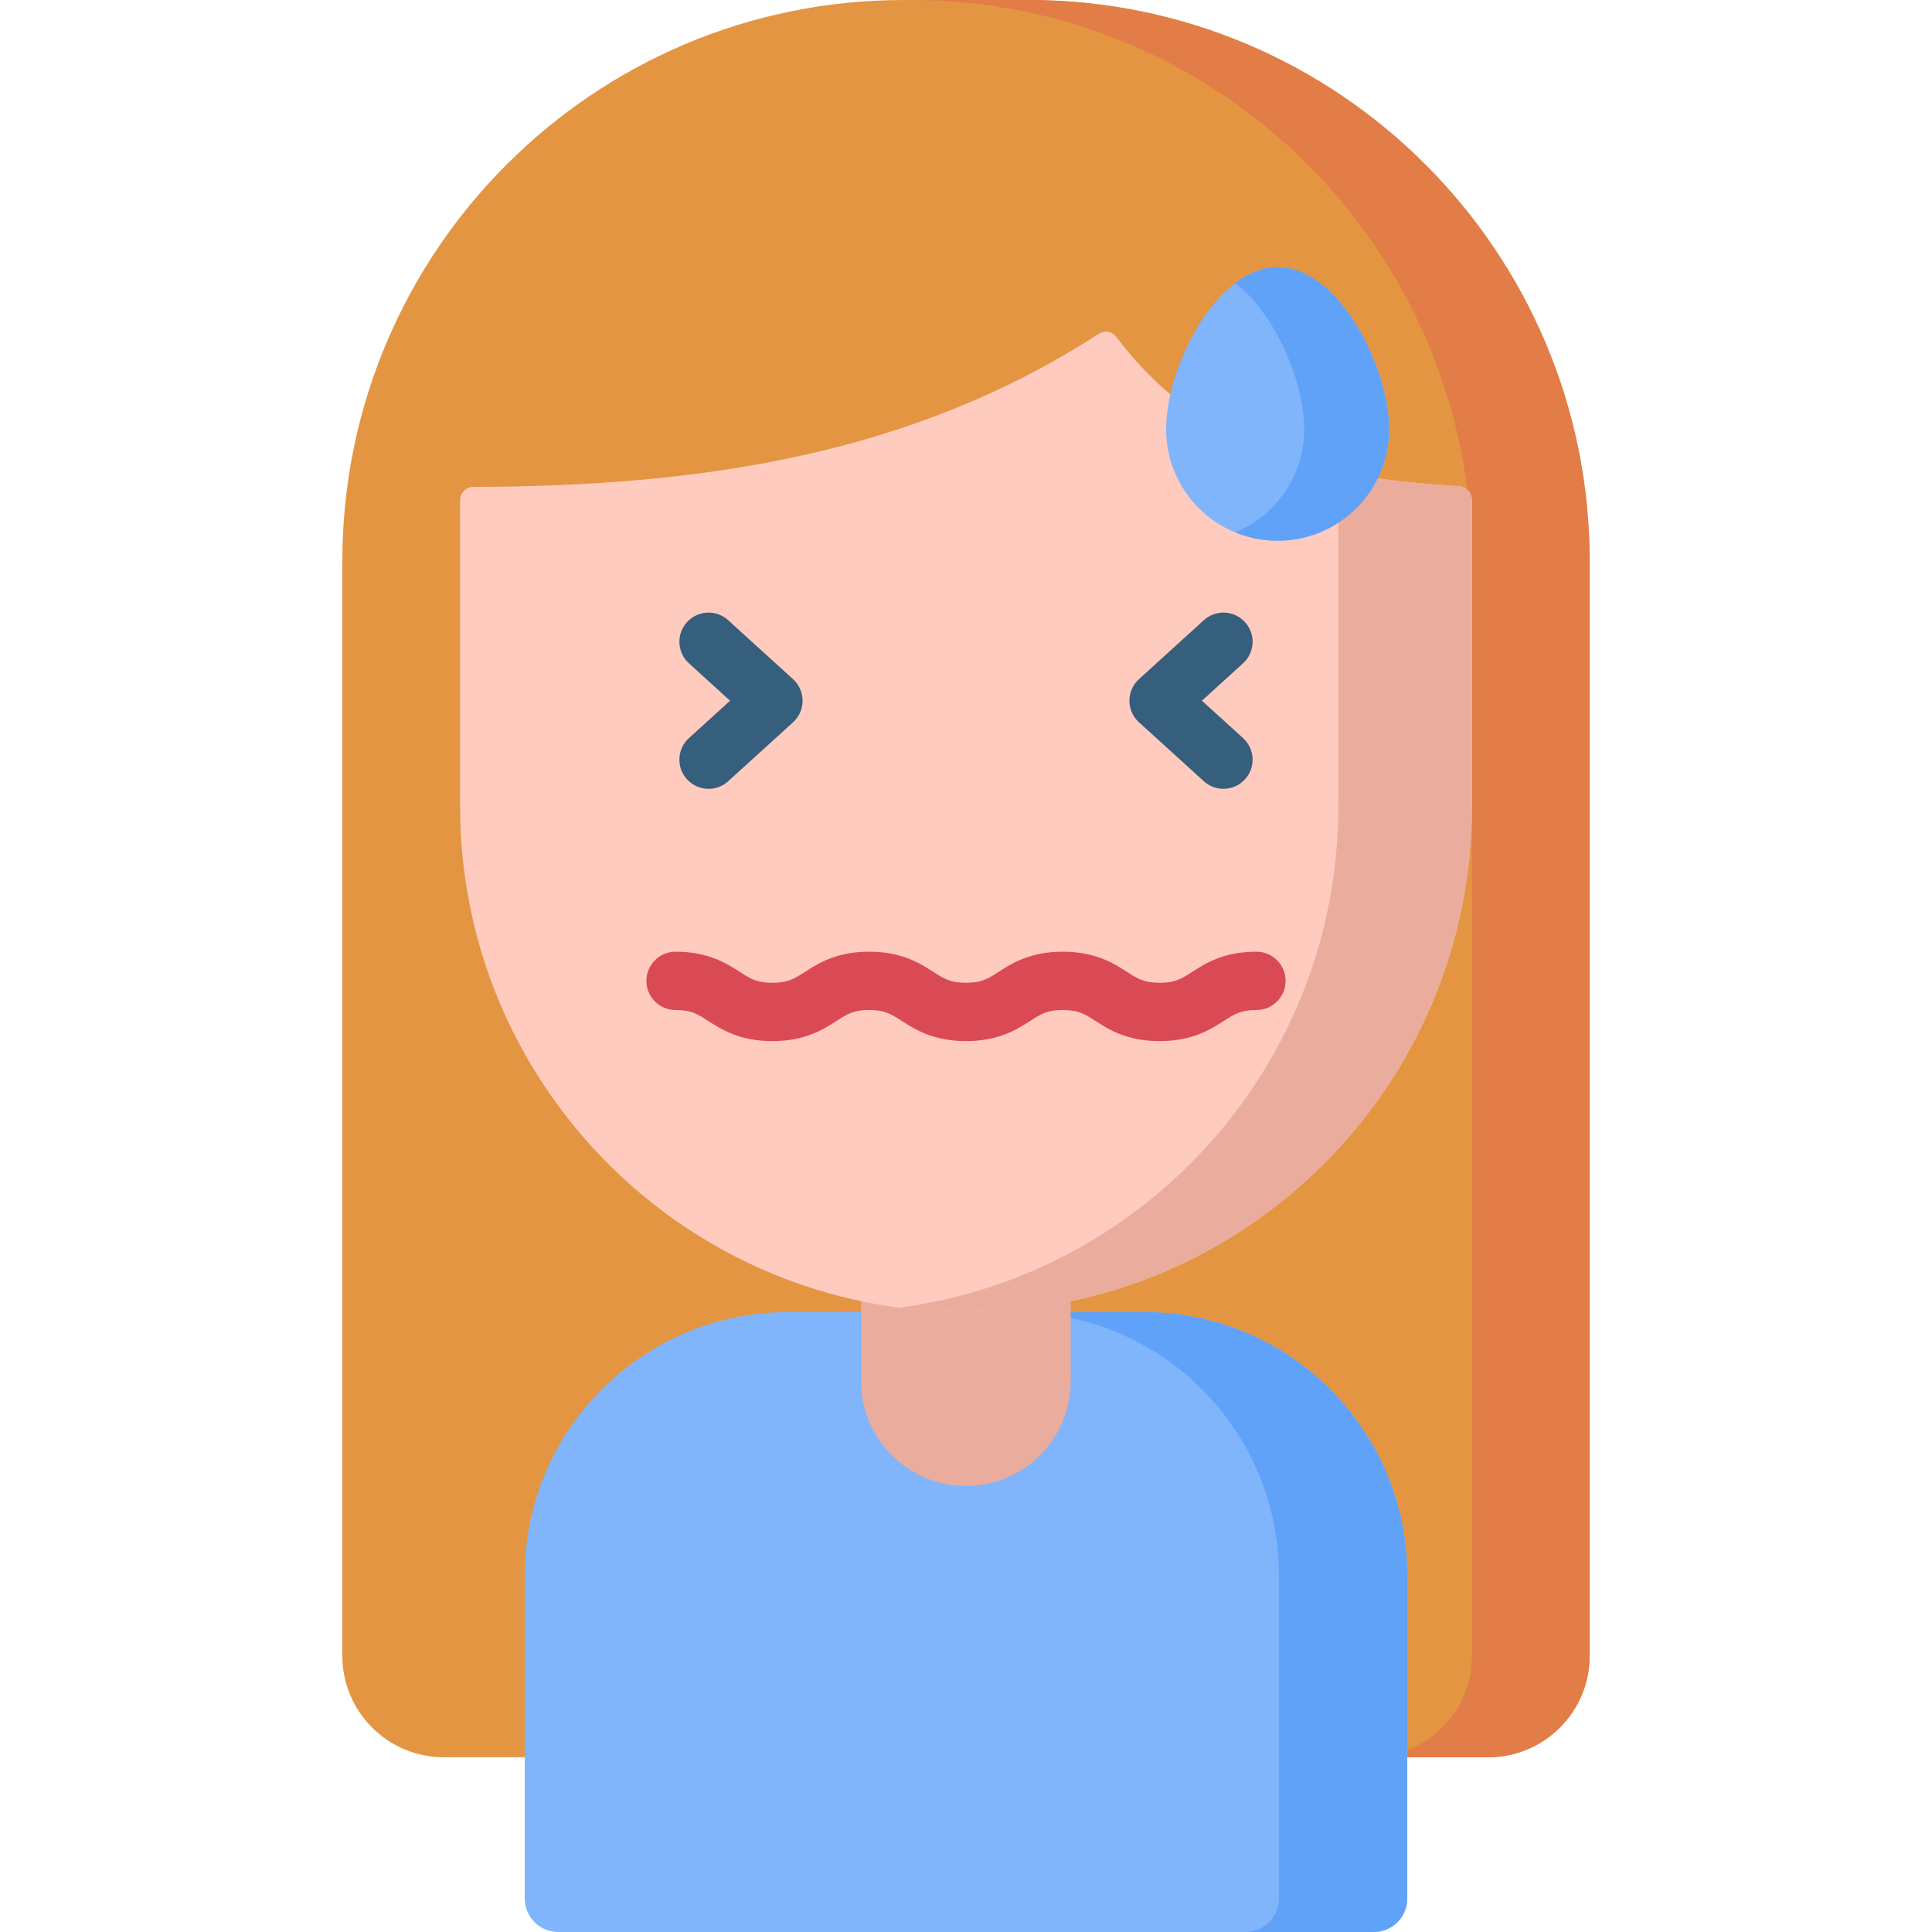 <?xml version="1.0" encoding="UTF-8"?> <svg xmlns="http://www.w3.org/2000/svg" id="Capa_1" height="512" viewBox="0 0 512 512" width="512"> <g> <path d="m394.378 465.692h-276.756c-14.854 0-26.896-12.042-26.896-26.896v-290.039c0-82.156 66.601-148.757 148.757-148.757h33.033c82.156 0 148.757 66.601 148.757 148.757v290.039c.001 14.855-12.041 26.896-26.895 26.896z" fill="#e49542"></path> <path d="m272.517 0h-31.201c82.156 0 148.757 66.601 148.757 148.757v290.039c0 14.854-12.042 26.896-26.896 26.896h31.201c14.854 0 26.896-12.042 26.896-26.896v-290.039c0-82.156-66.601-148.757-148.757-148.757z" fill="#e27d47"></path> <path d="m303.152 347.718h-19.368-55.567-19.368c-38.542 0-69.786 31.244-69.786 69.786v85.608c0 4.909 3.979 8.888 8.888 8.888h216.099c4.909 0 8.888-3.979 8.888-8.888v-85.608c0-38.542-31.244-69.786-69.786-69.786z" fill="#80b4fb"></path> <path d="m303.152 347.718h-34.004c38.542 0 69.786 31.244 69.786 69.786v85.608c0 4.909-3.979 8.888-8.888 8.888h34.004c4.909 0 8.888-3.979 8.888-8.888v-85.608c0-38.542-31.244-69.786-69.786-69.786z" fill="#61a2f9"></path> <path d="m275.45 296.259-37.314-2.195c-9.527 0-9.945 44.635-9.945 44.635v27.325c0 15.344 12.439 27.784 27.784 27.784 15.344 0 27.784-12.439 27.784-27.784v-27.324c-.001 0 1.218-42.441-8.309-42.441z" fill="#eaac9d"></path> <path d="m256 347.718c-74.046 0-134.073-60.026-134.073-134.072v-81.091c0-1.947 1.583-3.518 3.53-3.522 62.052-.114 116.894-9.002 165.813-40.613 1.462-.944 3.415-.643 4.462.747 22.091 29.327 52.22 37.443 90.826 39.677 1.969.114 3.514 1.731 3.514 3.703v81.1c0 74.044-60.026 134.071-134.072 134.071z" fill="#ffcbbe"></path> <path d="m386.559 128.843c-11.36-.657-21.98-1.831-31.883-3.898v88.7c0 68.046-50.694 124.246-116.374 132.908 5.792.764 11.698 1.164 17.698 1.164 74.046 0 134.072-60.026 134.072-134.072v-81.1c0-1.971-1.545-3.588-3.513-3.702z" fill="#eaac9d"></path> <path d="m368.135 113.75c0 16.32-13.23 29.55-29.55 29.55s-29.55-13.23-29.55-29.55 13.23-42.942 29.55-42.942c16.321 0 29.55 26.622 29.55 42.942z" fill="#80b4fb"></path> <path d="m338.586 70.808c-3.984 0-7.781 1.595-11.25 4.23 10.739 8.162 18.3 26.376 18.3 38.712s-7.561 22.901-18.3 27.327c3.468 1.429 7.266 2.223 11.25 2.223 16.32 0 29.55-13.23 29.55-29.55s-13.231-42.942-29.55-42.942z" fill="#61a2f9"></path> <g> <g> <path d="m187.776 209.046c-2.102 0-4.195-.852-5.72-2.53-2.869-3.158-2.636-8.044.522-10.914l10.9-9.905-10.9-9.907c-3.158-2.869-3.391-7.756-.521-10.913 2.869-3.159 7.758-3.392 10.913-.521l17.192 15.625c1.612 1.464 2.53 3.54 2.53 5.717s-.919 4.254-2.53 5.718l-17.192 15.624c-1.479 1.343-3.34 2.006-5.194 2.006z" fill="#365e7d"></path> </g> <g> <path d="m324.224 209.046c-1.854 0-3.714-.663-5.194-2.008l-17.192-15.624c-1.612-1.465-2.53-3.541-2.53-5.718s.918-4.254 2.53-5.717l17.192-15.625c3.158-2.871 8.045-2.637 10.913.521 2.87 3.158 2.637 8.044-.521 10.913l-10.9 9.907 10.9 9.905c3.158 2.87 3.391 7.757.522 10.914-1.525 1.679-3.619 2.532-5.72 2.532z" fill="#365e7d"></path> </g> </g> <g> <path d="m307.31 275.903c-8.683 0-13.493-3.091-17.006-5.346-2.81-1.806-4.507-2.895-8.654-2.895-4.146 0-5.842 1.09-8.652 2.894-3.512 2.257-8.322 5.347-17.004 5.347-8.681 0-13.491-3.091-17.003-5.347-2.81-1.805-4.506-2.894-8.652-2.894-4.145 0-5.841 1.09-8.651 2.894-3.512 2.257-8.322 5.347-17.004 5.347-8.681 0-13.491-3.091-17.003-5.347-2.81-1.805-4.506-2.894-8.652-2.894-4.268 0-7.726-3.459-7.726-7.726 0-4.268 3.459-7.726 7.726-7.726 8.682 0 13.492 3.091 17.004 5.347 2.81 1.805 4.506 2.894 8.651 2.894 4.146 0 5.842-1.09 8.652-2.894 3.512-2.257 8.322-5.347 17.003-5.347 8.682 0 13.492 3.091 17.004 5.347 2.81 1.805 4.506 2.894 8.651 2.894 4.146 0 5.842-1.09 8.652-2.894 3.512-2.257 8.322-5.347 17.004-5.347 8.683 0 13.493 3.091 17.006 5.346 2.81 1.806 4.507 2.895 8.654 2.895s5.844-1.09 8.654-2.895c3.512-2.256 8.323-5.346 17.005-5.346 4.268 0 7.726 3.459 7.726 7.726 0 4.268-3.459 7.726-7.726 7.726-4.147 0-5.843 1.09-8.653 2.895-3.512 2.255-8.322 5.346-17.006 5.346z" fill="#da4a54"></path> </g> </g> </svg> 